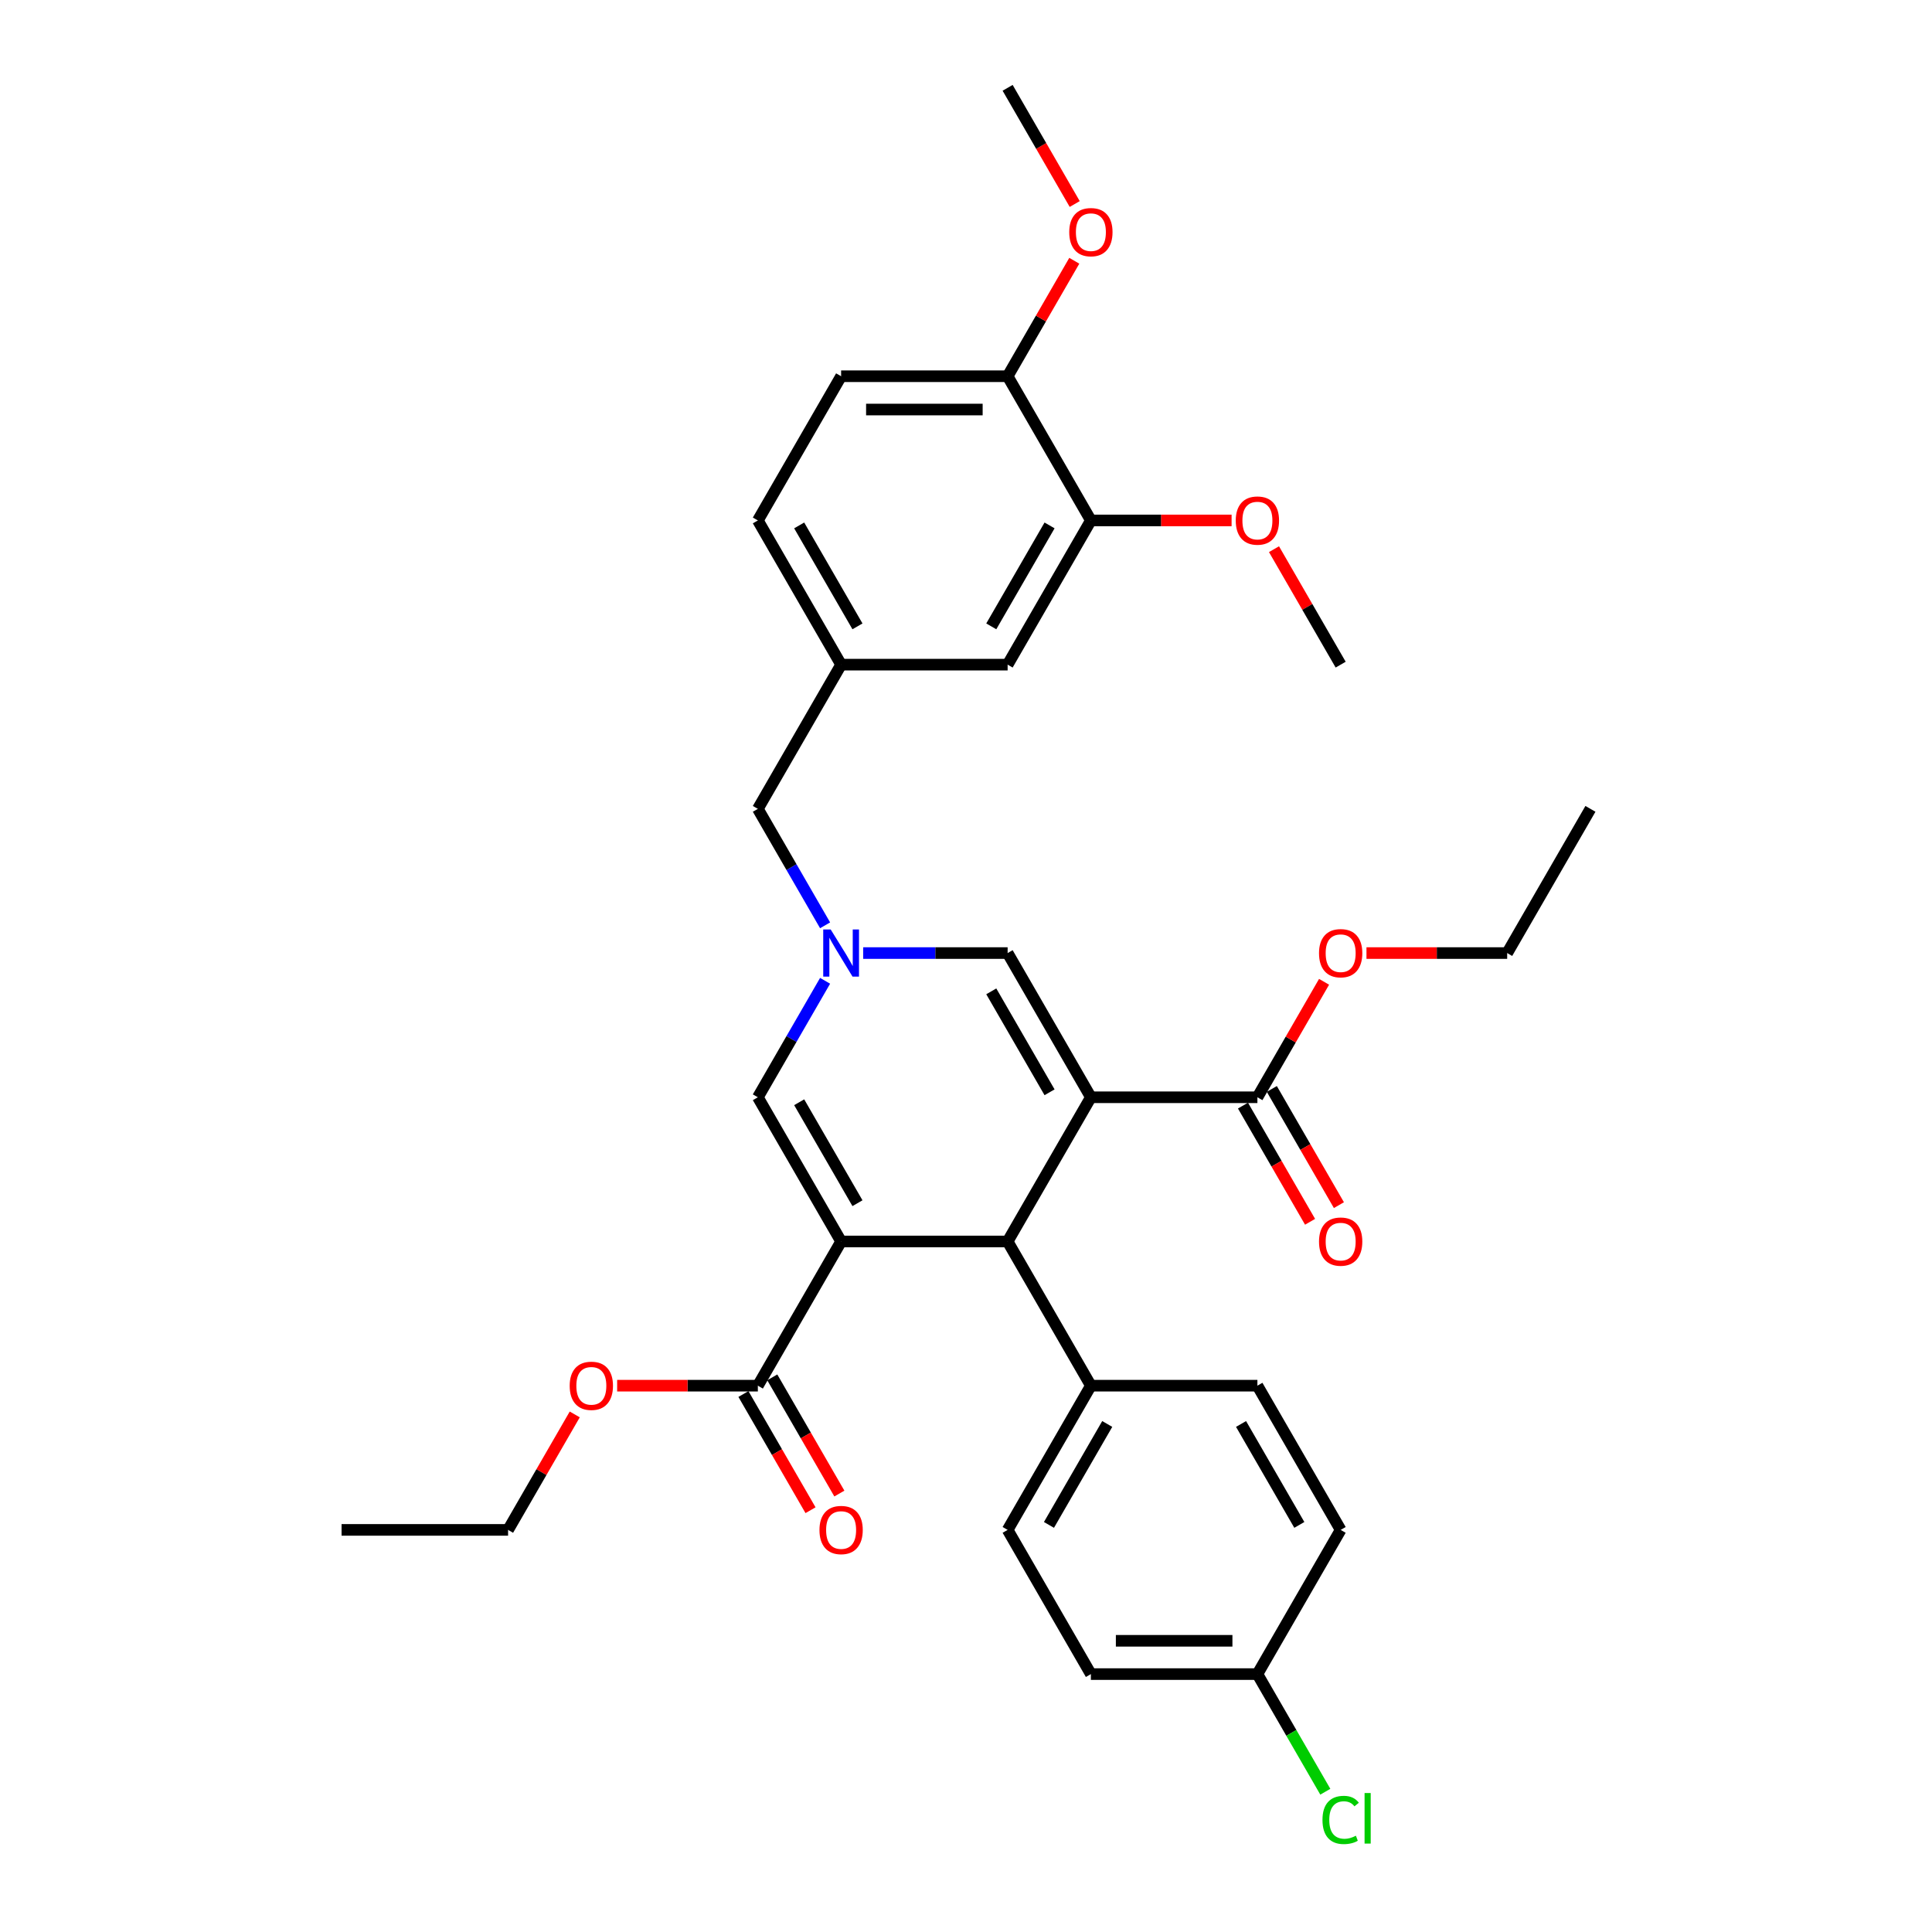 <?xml version='1.0' encoding='iso-8859-1'?>
<svg version='1.1' baseProfile='full'
              xmlns='http://www.w3.org/2000/svg'
                      xmlns:rdkit='http://www.rdkit.org/xml'
                      xmlns:xlink='http://www.w3.org/1999/xlink'
                  xml:space='preserve'
width='1000px' height='1000px' viewBox='0 0 1000 1000'>
<!-- END OF HEADER -->
<rect style='opacity:1.0;fill:#FFFFFF;stroke:none' width='1000' height='1000' x='0' y='0'> </rect>
<path class='bond-1' d='M 564.641,567.945 L 521.547,642.586' style='fill:none;fill-rule:evenodd;stroke:#000000;stroke-width:6px;stroke-linecap:butt;stroke-linejoin:miter;stroke-opacity:1' />
<path class='bond-4' d='M 564.641,567.945 L 521.547,493.303' style='fill:none;fill-rule:evenodd;stroke:#000000;stroke-width:6px;stroke-linecap:butt;stroke-linejoin:miter;stroke-opacity:1' />
<path class='bond-4' d='M 543.249,565.367 L 513.083,513.118' style='fill:none;fill-rule:evenodd;stroke:#000000;stroke-width:6px;stroke-linecap:butt;stroke-linejoin:miter;stroke-opacity:1' />
<path class='bond-5' d='M 564.641,567.945 L 650.83,567.945' style='fill:none;fill-rule:evenodd;stroke:#000000;stroke-width:6px;stroke-linecap:butt;stroke-linejoin:miter;stroke-opacity:1' />
<path class='bond-0' d='M 435.359,642.586 L 521.547,642.586' style='fill:none;fill-rule:evenodd;stroke:#000000;stroke-width:6px;stroke-linecap:butt;stroke-linejoin:miter;stroke-opacity:1' />
<path class='bond-6' d='M 435.359,642.586 L 392.264,717.227' style='fill:none;fill-rule:evenodd;stroke:#000000;stroke-width:6px;stroke-linecap:butt;stroke-linejoin:miter;stroke-opacity:1' />
<path class='bond-33' d='M 435.359,642.586 L 392.264,567.945' style='fill:none;fill-rule:evenodd;stroke:#000000;stroke-width:6px;stroke-linecap:butt;stroke-linejoin:miter;stroke-opacity:1' />
<path class='bond-33' d='M 443.823,622.771 L 413.657,570.522' style='fill:none;fill-rule:evenodd;stroke:#000000;stroke-width:6px;stroke-linecap:butt;stroke-linejoin:miter;stroke-opacity:1' />
<path class='bond-7' d='M 521.547,642.586 L 564.641,717.227' style='fill:none;fill-rule:evenodd;stroke:#000000;stroke-width:6px;stroke-linecap:butt;stroke-linejoin:miter;stroke-opacity:1' />
<path class='bond-2' d='M 446.77,493.303 L 484.159,493.303' style='fill:none;fill-rule:evenodd;stroke:#0000FF;stroke-width:6px;stroke-linecap:butt;stroke-linejoin:miter;stroke-opacity:1' />
<path class='bond-2' d='M 484.159,493.303 L 521.547,493.303' style='fill:none;fill-rule:evenodd;stroke:#000000;stroke-width:6px;stroke-linecap:butt;stroke-linejoin:miter;stroke-opacity:1' />
<path class='bond-3' d='M 427.068,507.662 L 409.666,537.803' style='fill:none;fill-rule:evenodd;stroke:#0000FF;stroke-width:6px;stroke-linecap:butt;stroke-linejoin:miter;stroke-opacity:1' />
<path class='bond-3' d='M 409.666,537.803 L 392.264,567.945' style='fill:none;fill-rule:evenodd;stroke:#000000;stroke-width:6px;stroke-linecap:butt;stroke-linejoin:miter;stroke-opacity:1' />
<path class='bond-9' d='M 427.068,478.944 L 409.666,448.803' style='fill:none;fill-rule:evenodd;stroke:#0000FF;stroke-width:6px;stroke-linecap:butt;stroke-linejoin:miter;stroke-opacity:1' />
<path class='bond-9' d='M 409.666,448.803 L 392.264,418.662' style='fill:none;fill-rule:evenodd;stroke:#000000;stroke-width:6px;stroke-linecap:butt;stroke-linejoin:miter;stroke-opacity:1' />
<path class='bond-13' d='M 643.366,572.254 L 660.728,602.326' style='fill:none;fill-rule:evenodd;stroke:#000000;stroke-width:6px;stroke-linecap:butt;stroke-linejoin:miter;stroke-opacity:1' />
<path class='bond-13' d='M 660.728,602.326 L 678.09,632.399' style='fill:none;fill-rule:evenodd;stroke:#FF0000;stroke-width:6px;stroke-linecap:butt;stroke-linejoin:miter;stroke-opacity:1' />
<path class='bond-13' d='M 658.294,563.635 L 675.656,593.707' style='fill:none;fill-rule:evenodd;stroke:#000000;stroke-width:6px;stroke-linecap:butt;stroke-linejoin:miter;stroke-opacity:1' />
<path class='bond-13' d='M 675.656,593.707 L 693.018,623.78' style='fill:none;fill-rule:evenodd;stroke:#FF0000;stroke-width:6px;stroke-linecap:butt;stroke-linejoin:miter;stroke-opacity:1' />
<path class='bond-19' d='M 650.83,567.945 L 668.083,538.062' style='fill:none;fill-rule:evenodd;stroke:#000000;stroke-width:6px;stroke-linecap:butt;stroke-linejoin:miter;stroke-opacity:1' />
<path class='bond-19' d='M 668.083,538.062 L 685.335,508.179' style='fill:none;fill-rule:evenodd;stroke:#FF0000;stroke-width:6px;stroke-linecap:butt;stroke-linejoin:miter;stroke-opacity:1' />
<path class='bond-12' d='M 384.8,721.537 L 402.162,751.609' style='fill:none;fill-rule:evenodd;stroke:#000000;stroke-width:6px;stroke-linecap:butt;stroke-linejoin:miter;stroke-opacity:1' />
<path class='bond-12' d='M 402.162,751.609 L 419.525,781.681' style='fill:none;fill-rule:evenodd;stroke:#FF0000;stroke-width:6px;stroke-linecap:butt;stroke-linejoin:miter;stroke-opacity:1' />
<path class='bond-12' d='M 399.729,712.918 L 417.091,742.99' style='fill:none;fill-rule:evenodd;stroke:#000000;stroke-width:6px;stroke-linecap:butt;stroke-linejoin:miter;stroke-opacity:1' />
<path class='bond-12' d='M 417.091,742.99 L 434.453,773.063' style='fill:none;fill-rule:evenodd;stroke:#FF0000;stroke-width:6px;stroke-linecap:butt;stroke-linejoin:miter;stroke-opacity:1' />
<path class='bond-18' d='M 392.264,717.227 L 355.85,717.227' style='fill:none;fill-rule:evenodd;stroke:#000000;stroke-width:6px;stroke-linecap:butt;stroke-linejoin:miter;stroke-opacity:1' />
<path class='bond-18' d='M 355.85,717.227 L 319.435,717.227' style='fill:none;fill-rule:evenodd;stroke:#FF0000;stroke-width:6px;stroke-linecap:butt;stroke-linejoin:miter;stroke-opacity:1' />
<path class='bond-15' d='M 564.641,717.227 L 521.547,791.869' style='fill:none;fill-rule:evenodd;stroke:#000000;stroke-width:6px;stroke-linecap:butt;stroke-linejoin:miter;stroke-opacity:1' />
<path class='bond-15' d='M 573.106,737.043 L 542.94,789.292' style='fill:none;fill-rule:evenodd;stroke:#000000;stroke-width:6px;stroke-linecap:butt;stroke-linejoin:miter;stroke-opacity:1' />
<path class='bond-16' d='M 564.641,717.227 L 650.83,717.227' style='fill:none;fill-rule:evenodd;stroke:#000000;stroke-width:6px;stroke-linecap:butt;stroke-linejoin:miter;stroke-opacity:1' />
<path class='bond-8' d='M 564.641,269.379 L 521.547,344.02' style='fill:none;fill-rule:evenodd;stroke:#000000;stroke-width:6px;stroke-linecap:butt;stroke-linejoin:miter;stroke-opacity:1' />
<path class='bond-8' d='M 543.249,271.956 L 513.083,324.205' style='fill:none;fill-rule:evenodd;stroke:#000000;stroke-width:6px;stroke-linecap:butt;stroke-linejoin:miter;stroke-opacity:1' />
<path class='bond-24' d='M 564.641,269.379 L 601.056,269.379' style='fill:none;fill-rule:evenodd;stroke:#000000;stroke-width:6px;stroke-linecap:butt;stroke-linejoin:miter;stroke-opacity:1' />
<path class='bond-24' d='M 601.056,269.379 L 637.471,269.379' style='fill:none;fill-rule:evenodd;stroke:#FF0000;stroke-width:6px;stroke-linecap:butt;stroke-linejoin:miter;stroke-opacity:1' />
<path class='bond-35' d='M 564.641,269.379 L 521.547,194.737' style='fill:none;fill-rule:evenodd;stroke:#000000;stroke-width:6px;stroke-linecap:butt;stroke-linejoin:miter;stroke-opacity:1' />
<path class='bond-14' d='M 392.264,418.662 L 435.359,344.02' style='fill:none;fill-rule:evenodd;stroke:#000000;stroke-width:6px;stroke-linecap:butt;stroke-linejoin:miter;stroke-opacity:1' />
<path class='bond-10' d='M 521.547,194.737 L 435.359,194.737' style='fill:none;fill-rule:evenodd;stroke:#000000;stroke-width:6px;stroke-linecap:butt;stroke-linejoin:miter;stroke-opacity:1' />
<path class='bond-10' d='M 508.619,211.975 L 448.287,211.975' style='fill:none;fill-rule:evenodd;stroke:#000000;stroke-width:6px;stroke-linecap:butt;stroke-linejoin:miter;stroke-opacity:1' />
<path class='bond-26' d='M 521.547,194.737 L 538.8,164.855' style='fill:none;fill-rule:evenodd;stroke:#000000;stroke-width:6px;stroke-linecap:butt;stroke-linejoin:miter;stroke-opacity:1' />
<path class='bond-26' d='M 538.8,164.855 L 556.053,134.972' style='fill:none;fill-rule:evenodd;stroke:#FF0000;stroke-width:6px;stroke-linecap:butt;stroke-linejoin:miter;stroke-opacity:1' />
<path class='bond-11' d='M 521.547,344.02 L 435.359,344.02' style='fill:none;fill-rule:evenodd;stroke:#000000;stroke-width:6px;stroke-linecap:butt;stroke-linejoin:miter;stroke-opacity:1' />
<path class='bond-21' d='M 435.359,344.02 L 392.264,269.379' style='fill:none;fill-rule:evenodd;stroke:#000000;stroke-width:6px;stroke-linecap:butt;stroke-linejoin:miter;stroke-opacity:1' />
<path class='bond-21' d='M 443.823,324.205 L 413.657,271.956' style='fill:none;fill-rule:evenodd;stroke:#000000;stroke-width:6px;stroke-linecap:butt;stroke-linejoin:miter;stroke-opacity:1' />
<path class='bond-22' d='M 521.547,791.869 L 564.641,866.51' style='fill:none;fill-rule:evenodd;stroke:#000000;stroke-width:6px;stroke-linecap:butt;stroke-linejoin:miter;stroke-opacity:1' />
<path class='bond-23' d='M 650.83,717.227 L 693.924,791.869' style='fill:none;fill-rule:evenodd;stroke:#000000;stroke-width:6px;stroke-linecap:butt;stroke-linejoin:miter;stroke-opacity:1' />
<path class='bond-23' d='M 642.366,737.043 L 672.532,789.292' style='fill:none;fill-rule:evenodd;stroke:#000000;stroke-width:6px;stroke-linecap:butt;stroke-linejoin:miter;stroke-opacity:1' />
<path class='bond-17' d='M 435.359,194.737 L 392.264,269.379' style='fill:none;fill-rule:evenodd;stroke:#000000;stroke-width:6px;stroke-linecap:butt;stroke-linejoin:miter;stroke-opacity:1' />
<path class='bond-28' d='M 297.487,732.104 L 280.234,761.986' style='fill:none;fill-rule:evenodd;stroke:#FF0000;stroke-width:6px;stroke-linecap:butt;stroke-linejoin:miter;stroke-opacity:1' />
<path class='bond-28' d='M 280.234,761.986 L 262.982,791.869' style='fill:none;fill-rule:evenodd;stroke:#000000;stroke-width:6px;stroke-linecap:butt;stroke-linejoin:miter;stroke-opacity:1' />
<path class='bond-27' d='M 707.283,493.303 L 743.698,493.303' style='fill:none;fill-rule:evenodd;stroke:#FF0000;stroke-width:6px;stroke-linecap:butt;stroke-linejoin:miter;stroke-opacity:1' />
<path class='bond-27' d='M 743.698,493.303 L 780.113,493.303' style='fill:none;fill-rule:evenodd;stroke:#000000;stroke-width:6px;stroke-linecap:butt;stroke-linejoin:miter;stroke-opacity:1' />
<path class='bond-20' d='M 650.83,866.51 L 693.924,791.869' style='fill:none;fill-rule:evenodd;stroke:#000000;stroke-width:6px;stroke-linecap:butt;stroke-linejoin:miter;stroke-opacity:1' />
<path class='bond-25' d='M 650.83,866.51 L 668.406,896.953' style='fill:none;fill-rule:evenodd;stroke:#000000;stroke-width:6px;stroke-linecap:butt;stroke-linejoin:miter;stroke-opacity:1' />
<path class='bond-25' d='M 668.406,896.953 L 685.982,927.396' style='fill:none;fill-rule:evenodd;stroke:#00CC00;stroke-width:6px;stroke-linecap:butt;stroke-linejoin:miter;stroke-opacity:1' />
<path class='bond-34' d='M 650.83,866.51 L 564.641,866.51' style='fill:none;fill-rule:evenodd;stroke:#000000;stroke-width:6px;stroke-linecap:butt;stroke-linejoin:miter;stroke-opacity:1' />
<path class='bond-34' d='M 637.902,849.273 L 577.57,849.273' style='fill:none;fill-rule:evenodd;stroke:#000000;stroke-width:6px;stroke-linecap:butt;stroke-linejoin:miter;stroke-opacity:1' />
<path class='bond-29' d='M 659.419,284.255 L 676.671,314.138' style='fill:none;fill-rule:evenodd;stroke:#FF0000;stroke-width:6px;stroke-linecap:butt;stroke-linejoin:miter;stroke-opacity:1' />
<path class='bond-29' d='M 676.671,314.138 L 693.924,344.02' style='fill:none;fill-rule:evenodd;stroke:#000000;stroke-width:6px;stroke-linecap:butt;stroke-linejoin:miter;stroke-opacity:1' />
<path class='bond-30' d='M 556.272,105.599 L 538.909,75.527' style='fill:none;fill-rule:evenodd;stroke:#FF0000;stroke-width:6px;stroke-linecap:butt;stroke-linejoin:miter;stroke-opacity:1' />
<path class='bond-30' d='M 538.909,75.527 L 521.547,45.455' style='fill:none;fill-rule:evenodd;stroke:#000000;stroke-width:6px;stroke-linecap:butt;stroke-linejoin:miter;stroke-opacity:1' />
<path class='bond-31' d='M 780.113,493.303 L 823.207,418.662' style='fill:none;fill-rule:evenodd;stroke:#000000;stroke-width:6px;stroke-linecap:butt;stroke-linejoin:miter;stroke-opacity:1' />
<path class='bond-32' d='M 262.982,791.869 L 176.793,791.869' style='fill:none;fill-rule:evenodd;stroke:#000000;stroke-width:6px;stroke-linecap:butt;stroke-linejoin:miter;stroke-opacity:1' />
<path  class='atom-3' d='M 429.963 481.099
L 437.962 494.027
Q 438.754 495.303, 440.03 497.613
Q 441.306 499.922, 441.375 500.06
L 441.375 481.099
L 444.615 481.099
L 444.615 505.507
L 441.271 505.507
L 432.687 491.373
Q 431.687 489.718, 430.618 487.822
Q 429.584 485.925, 429.274 485.339
L 429.274 505.507
L 426.102 505.507
L 426.102 481.099
L 429.963 481.099
' fill='#0000FF'/>
<path  class='atom-13' d='M 424.154 791.938
Q 424.154 786.077, 427.05 782.802
Q 429.946 779.527, 435.359 779.527
Q 440.771 779.527, 443.667 782.802
Q 446.563 786.077, 446.563 791.938
Q 446.563 797.868, 443.633 801.246
Q 440.702 804.59, 435.359 804.59
Q 429.98 804.59, 427.05 801.246
Q 424.154 797.902, 424.154 791.938
M 435.359 801.832
Q 439.082 801.832, 441.082 799.35
Q 443.116 796.833, 443.116 791.938
Q 443.116 787.146, 441.082 784.732
Q 439.082 782.285, 435.359 782.285
Q 431.635 782.285, 429.601 784.698
Q 427.602 787.111, 427.602 791.938
Q 427.602 796.868, 429.601 799.35
Q 431.635 801.832, 435.359 801.832
' fill='#FF0000'/>
<path  class='atom-14' d='M 682.72 642.655
Q 682.72 636.794, 685.616 633.519
Q 688.511 630.244, 693.924 630.244
Q 699.337 630.244, 702.233 633.519
Q 705.129 636.794, 705.129 642.655
Q 705.129 648.585, 702.198 651.963
Q 699.268 655.307, 693.924 655.307
Q 688.546 655.307, 685.616 651.963
Q 682.72 648.619, 682.72 642.655
M 693.924 652.549
Q 697.647 652.549, 699.647 650.067
Q 701.681 647.55, 701.681 642.655
Q 701.681 637.863, 699.647 635.45
Q 697.647 633.002, 693.924 633.002
Q 690.201 633.002, 688.167 635.415
Q 686.167 637.828, 686.167 642.655
Q 686.167 647.585, 688.167 650.067
Q 690.201 652.549, 693.924 652.549
' fill='#FF0000'/>
<path  class='atom-19' d='M 294.871 717.296
Q 294.871 711.436, 297.767 708.16
Q 300.663 704.885, 306.076 704.885
Q 311.489 704.885, 314.384 708.16
Q 317.28 711.436, 317.28 717.296
Q 317.28 723.226, 314.35 726.605
Q 311.42 729.949, 306.076 729.949
Q 300.698 729.949, 297.767 726.605
Q 294.871 723.261, 294.871 717.296
M 306.076 727.191
Q 309.799 727.191, 311.799 724.709
Q 313.833 722.192, 313.833 717.296
Q 313.833 712.504, 311.799 710.091
Q 309.799 707.643, 306.076 707.643
Q 302.353 707.643, 300.318 710.057
Q 298.319 712.47, 298.319 717.296
Q 298.319 722.226, 300.318 724.709
Q 302.353 727.191, 306.076 727.191
' fill='#FF0000'/>
<path  class='atom-20' d='M 682.72 493.372
Q 682.72 487.511, 685.616 484.236
Q 688.511 480.961, 693.924 480.961
Q 699.337 480.961, 702.233 484.236
Q 705.129 487.511, 705.129 493.372
Q 705.129 499.302, 702.198 502.68
Q 699.268 506.025, 693.924 506.025
Q 688.546 506.025, 685.616 502.68
Q 682.72 499.336, 682.72 493.372
M 693.924 503.267
Q 697.647 503.267, 699.647 500.784
Q 701.681 498.268, 701.681 493.372
Q 701.681 488.58, 699.647 486.167
Q 697.647 483.719, 693.924 483.719
Q 690.201 483.719, 688.167 486.132
Q 686.167 488.546, 686.167 493.372
Q 686.167 498.302, 688.167 500.784
Q 690.201 503.267, 693.924 503.267
' fill='#FF0000'/>
<path  class='atom-25' d='M 639.625 269.448
Q 639.625 263.587, 642.521 260.312
Q 645.417 257.037, 650.83 257.037
Q 656.243 257.037, 659.138 260.312
Q 662.034 263.587, 662.034 269.448
Q 662.034 275.378, 659.104 278.756
Q 656.174 282.1, 650.83 282.1
Q 645.452 282.1, 642.521 278.756
Q 639.625 275.412, 639.625 269.448
M 650.83 279.342
Q 654.553 279.342, 656.553 276.86
Q 658.587 274.343, 658.587 269.448
Q 658.587 264.656, 656.553 262.242
Q 654.553 259.795, 650.83 259.795
Q 647.107 259.795, 645.072 262.208
Q 643.073 264.621, 643.073 269.448
Q 643.073 274.378, 645.072 276.86
Q 647.107 279.342, 650.83 279.342
' fill='#FF0000'/>
<path  class='atom-26' d='M 684.512 941.996
Q 684.512 935.929, 687.339 932.757
Q 690.201 929.551, 695.613 929.551
Q 700.647 929.551, 703.336 933.102
L 701.061 934.963
Q 699.095 932.378, 695.613 932.378
Q 691.925 932.378, 689.959 934.86
Q 688.029 937.308, 688.029 941.996
Q 688.029 946.823, 690.028 949.305
Q 692.062 951.787, 695.993 951.787
Q 698.682 951.787, 701.819 950.167
L 702.784 952.753
Q 701.509 953.58, 699.578 954.063
Q 697.647 954.545, 695.51 954.545
Q 690.201 954.545, 687.339 951.305
Q 684.512 948.064, 684.512 941.996
' fill='#00CC00'/>
<path  class='atom-26' d='M 706.301 928.068
L 709.473 928.068
L 709.473 954.235
L 706.301 954.235
L 706.301 928.068
' fill='#00CC00'/>
<path  class='atom-27' d='M 553.437 120.165
Q 553.437 114.304, 556.333 111.029
Q 559.229 107.754, 564.641 107.754
Q 570.054 107.754, 572.95 111.029
Q 575.846 114.304, 575.846 120.165
Q 575.846 126.095, 572.915 129.473
Q 569.985 132.817, 564.641 132.817
Q 559.263 132.817, 556.333 129.473
Q 553.437 126.129, 553.437 120.165
M 564.641 130.059
Q 568.365 130.059, 570.364 127.577
Q 572.398 125.06, 572.398 120.165
Q 572.398 115.373, 570.364 112.96
Q 568.365 110.512, 564.641 110.512
Q 560.918 110.512, 558.884 112.925
Q 556.884 115.338, 556.884 120.165
Q 556.884 125.095, 558.884 127.577
Q 560.918 130.059, 564.641 130.059
' fill='#FF0000'/>
</svg>
